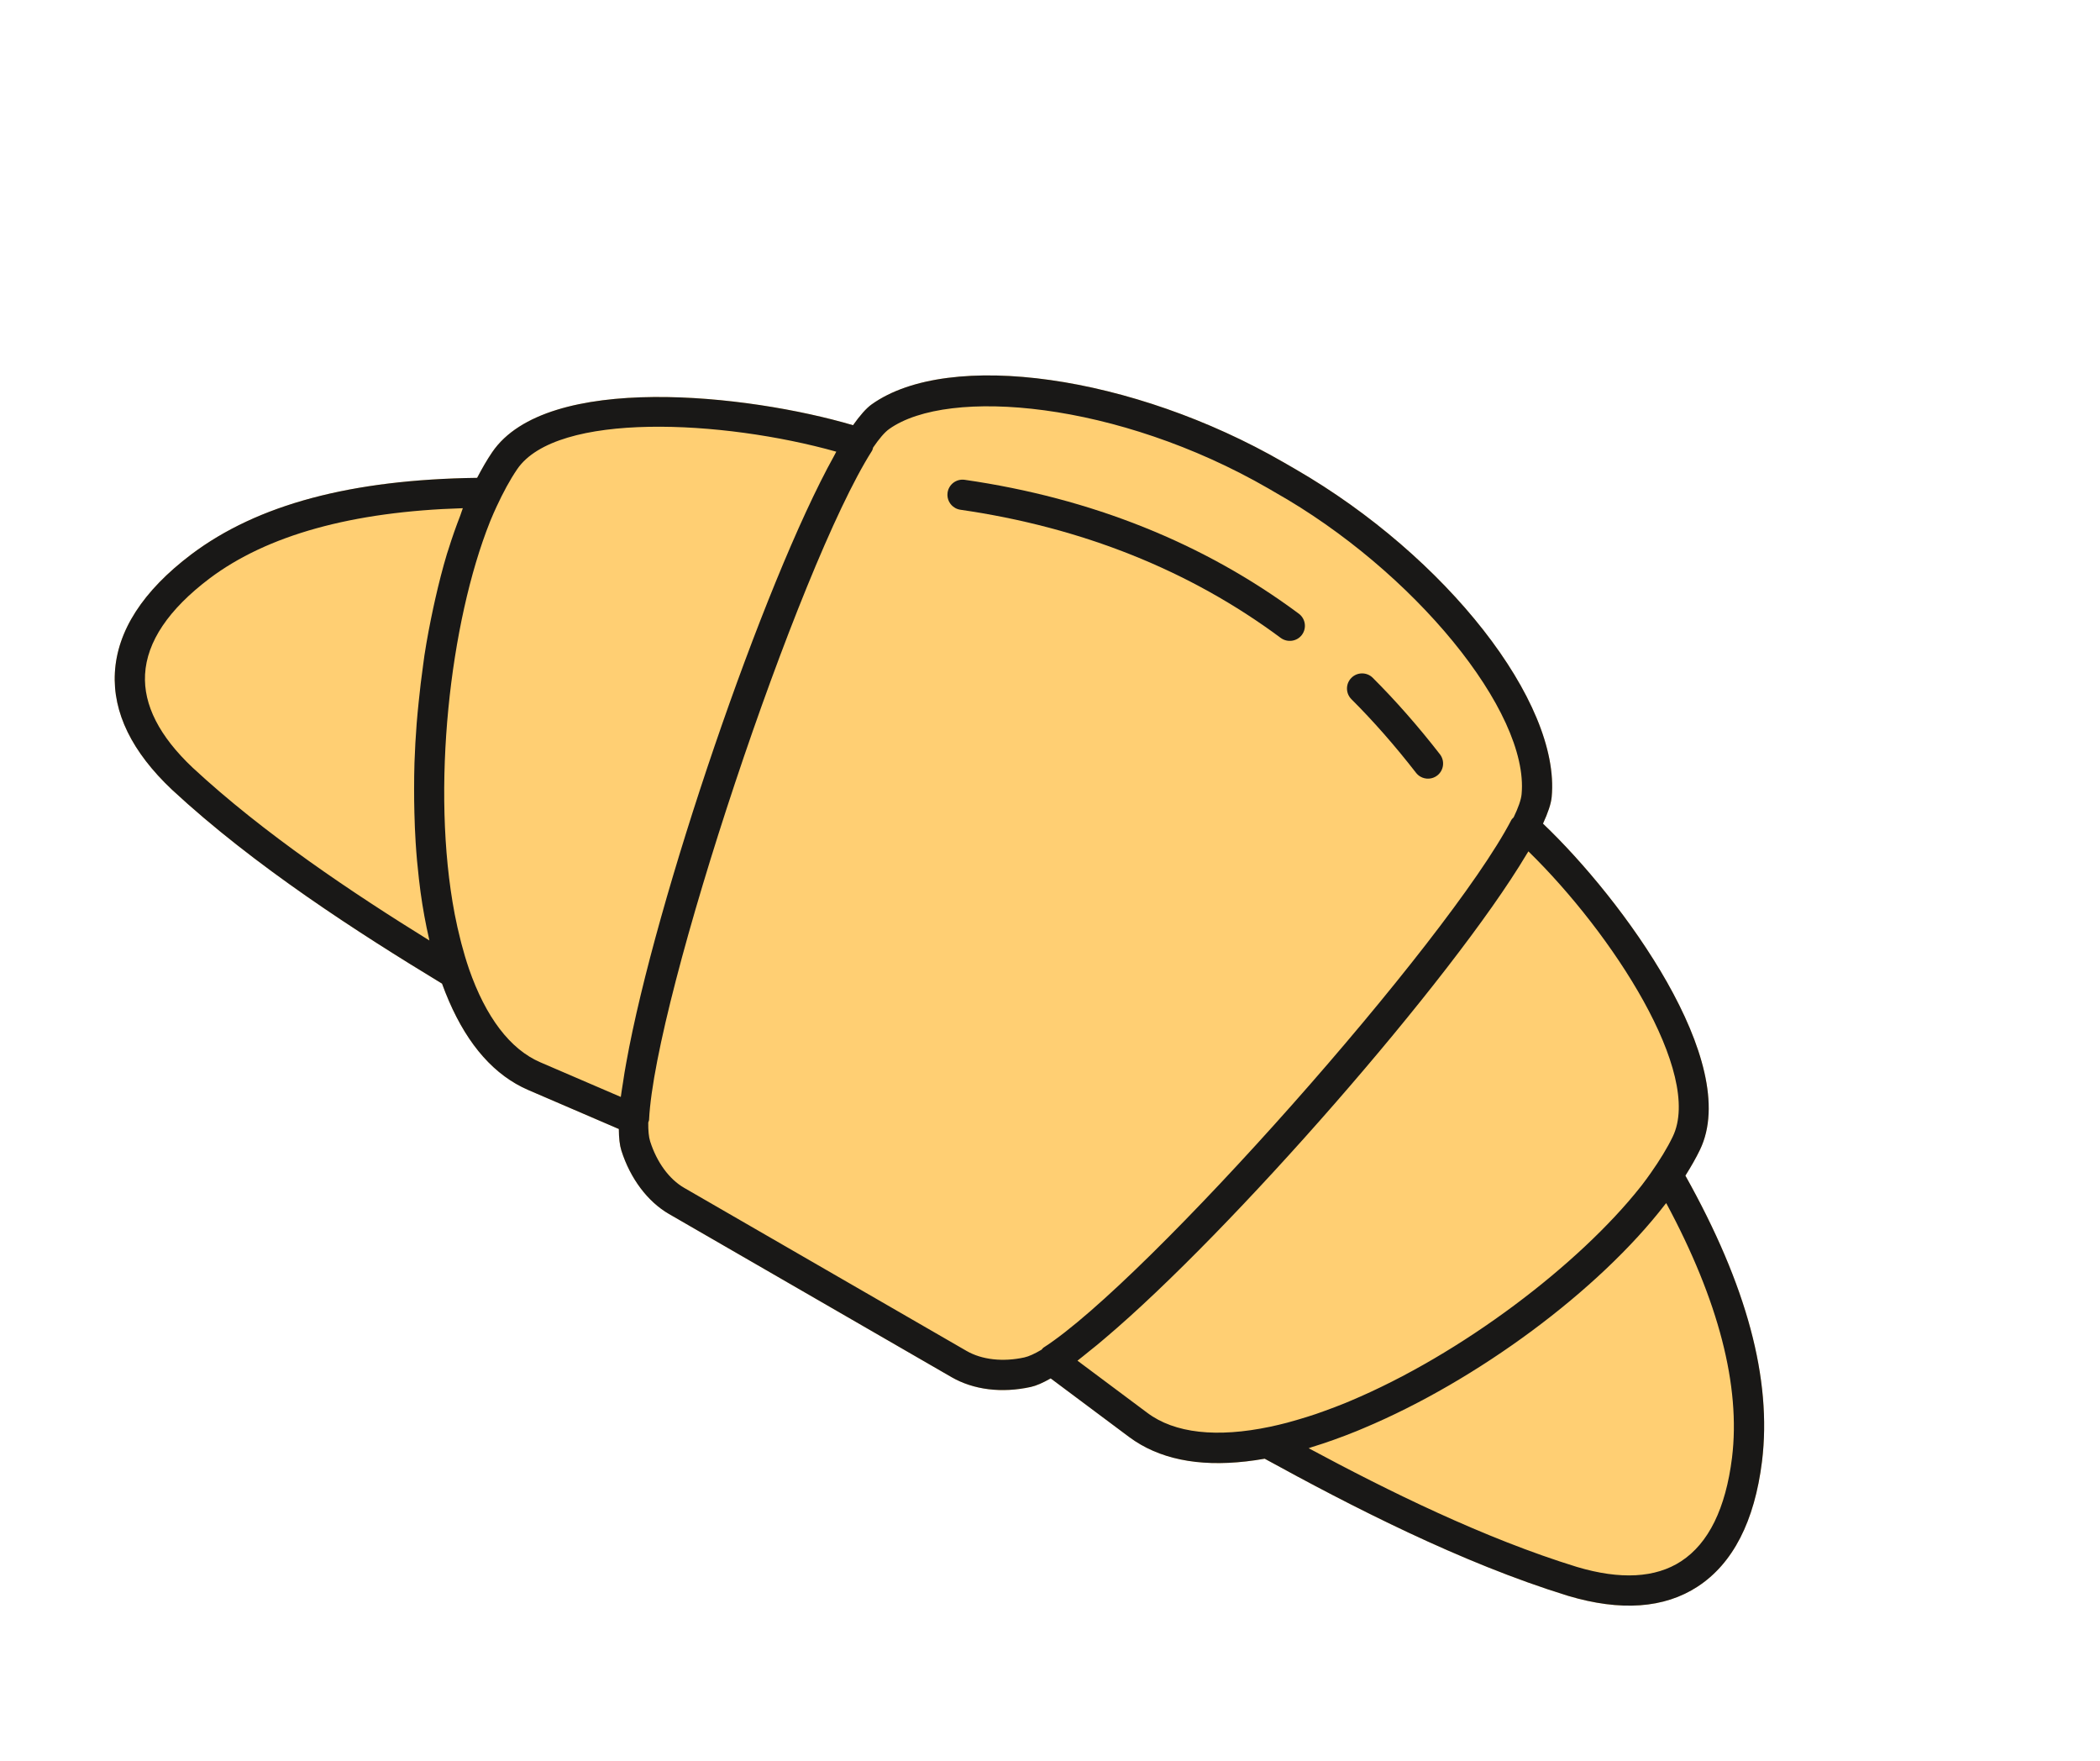 <?xml version="1.0" encoding="UTF-8"?> <svg xmlns="http://www.w3.org/2000/svg" width="204" height="171" viewBox="0 0 204 171" fill="none"> <path d="M171.167 141.931C172.142 133.934 169.689 124.841 163.724 114.182C164.258 113.332 164.746 112.49 165.143 111.663C169.232 103.177 157.61 87.338 149.89 79.994C150.369 78.952 150.676 78.064 150.735 77.407C151.608 68.199 140.486 54.021 125.84 45.565C125.463 45.347 125.085 45.129 124.706 44.91C110.061 36.455 92.219 33.914 84.687 39.267C84.148 39.648 83.531 40.359 82.866 41.297C72.647 38.284 53.117 36.136 47.811 43.922C47.299 44.673 46.816 45.519 46.35 46.41C34.13 46.573 25.026 48.994 18.584 53.841C13.879 57.397 11.381 61.267 11.159 65.343C10.949 69.207 12.813 73.024 16.708 76.699C24.693 84.112 34.855 90.629 42.941 95.534C44.643 100.227 47.049 103.491 50.122 105.265C50.512 105.491 50.915 105.693 51.326 105.87L60.115 109.653C60.12 110.517 60.197 111.224 60.36 111.738C61.224 114.46 62.912 116.708 64.99 117.908L92.43 133.75C94.571 134.987 97.308 135.326 100.138 134.704C100.665 134.589 101.315 134.302 102.066 133.874L109.687 139.565C110.048 139.834 110.424 140.081 110.816 140.307C113.898 142.086 117.936 142.54 122.856 141.675C131.151 146.227 141.888 151.777 152.323 154.992C157.433 156.516 161.671 156.213 164.917 154.092C168.339 151.856 170.442 147.767 171.167 141.931Z" fill="#FFCF73"></path> <path d="M163.31 151.634C160.821 153.261 157.406 153.445 153.176 152.182C144.159 149.403 134.824 144.792 127.126 140.655C127.221 140.627 127.319 140.582 127.413 140.554C128.854 140.114 130.322 139.587 131.809 138.984C132.024 138.896 132.238 138.805 132.452 138.714C143.521 134.075 155.308 125.337 161.755 116.972C161.787 116.932 161.83 116.89 161.861 116.85C166.951 126.311 169.101 134.62 168.254 141.572C167.639 146.508 165.976 149.893 163.31 151.634ZM111.443 137.211L104.668 132.153C105.018 131.888 105.42 131.55 105.797 131.248C106.037 131.057 106.274 130.87 106.523 130.665C106.779 130.453 107.037 130.239 107.302 130.011C119.539 119.682 141.056 95.11 148.285 82.989C148.342 82.893 148.419 82.781 148.474 82.687C156.656 90.676 165.454 104.255 162.497 110.39C161.95 111.527 161.217 112.705 160.38 113.897C160.095 114.297 159.816 114.695 159.496 115.104C159.454 115.158 159.408 115.213 159.366 115.268C153.426 122.778 141.989 131.528 131.127 136.08C130.986 136.139 130.844 136.202 130.704 136.258C130.016 136.54 129.333 136.795 128.652 137.041C128.377 137.139 128.102 137.242 127.829 137.334C127.255 137.53 126.687 137.701 126.121 137.869C125.76 137.975 125.4 138.082 125.045 138.175C124.481 138.324 123.924 138.454 123.373 138.571C118.226 139.651 114.107 139.217 111.443 137.211ZM93.898 131.208L66.458 115.365C65.006 114.527 63.803 112.882 63.157 110.851C63.02 110.418 62.964 109.793 62.973 109.023C62.995 108.933 63.048 108.853 63.052 108.757C63.613 96.881 77.573 54.988 84.702 43.793C84.766 43.693 84.778 43.578 84.817 43.467C85.398 42.618 85.928 41.985 86.383 41.664C92.126 37.582 108.571 38.985 123.233 47.45C123.417 47.557 123.605 47.667 123.789 47.776C123.798 47.781 123.807 47.786 123.815 47.791C137.314 55.402 148.57 69.129 147.812 77.137C147.762 77.689 147.481 78.461 147.039 79.382C146.96 79.472 146.865 79.543 146.81 79.651C140.678 91.422 111.379 124.458 101.373 130.882C101.294 130.934 101.25 131.019 101.183 131.084C100.52 131.476 99.952 131.74 99.508 131.838C97.427 132.294 95.382 132.064 93.898 131.208ZM60.306 106.538L52.487 103.173C49.551 101.912 47.182 98.777 45.553 94.088C45.553 94.087 45.553 94.086 45.553 94.084C45.282 93.294 45.039 92.47 44.816 91.623C44.79 91.524 44.766 91.423 44.741 91.323C44.53 90.496 44.337 89.648 44.169 88.775C44.169 88.774 44.169 88.772 44.169 88.771C41.845 76.596 43.719 60.418 47.589 50.698C47.609 50.65 47.627 50.6 47.647 50.553C47.845 50.061 48.054 49.61 48.262 49.154C48.876 47.837 49.527 46.617 50.237 45.576C54.071 39.948 70.231 40.778 81.24 43.869C81.171 43.991 81.095 44.149 81.025 44.276C74.136 56.666 63.653 87.491 60.838 103.208C60.778 103.535 60.723 103.849 60.67 104.162C60.612 104.513 60.564 104.843 60.514 105.176C60.446 105.629 60.357 106.123 60.306 106.538ZM18.713 74.555C15.485 71.509 13.93 68.463 14.091 65.503C14.263 62.33 16.371 59.194 20.352 56.185C25.95 51.972 34.222 49.68 44.961 49.358C44.872 49.578 44.799 49.845 44.712 50.072C44.3 51.13 43.91 52.231 43.551 53.39C43.51 53.523 43.464 53.642 43.424 53.775C43.001 55.177 42.627 56.652 42.283 58.166C42.218 58.451 42.156 58.736 42.093 59.026C41.769 60.54 41.471 62.081 41.228 63.666C41.182 63.963 41.151 64.268 41.107 64.567C40.937 65.767 40.792 66.978 40.67 68.198C40.6 68.882 40.532 69.559 40.478 70.25C40.38 71.528 40.305 72.809 40.263 74.087C40.234 74.93 40.231 75.762 40.228 76.603C40.224 77.391 40.236 78.17 40.256 78.948C40.281 79.911 40.315 80.862 40.377 81.811C40.452 83.016 40.559 84.195 40.694 85.354C40.745 85.788 40.794 86.221 40.854 86.65C41.072 88.229 41.348 89.746 41.683 91.192C41.694 91.239 41.699 91.293 41.711 91.341C34.281 86.743 25.62 80.966 18.713 74.555ZM171.167 141.931C172.142 133.934 169.689 124.841 163.724 114.182C164.258 113.332 164.746 112.49 165.143 111.663C169.232 103.177 157.61 87.338 149.89 79.994C150.369 78.952 150.676 78.064 150.735 77.407C151.608 68.199 140.486 54.021 125.84 45.565C125.463 45.347 125.085 45.129 124.706 44.91C110.061 36.455 92.219 33.914 84.687 39.267C84.148 39.648 83.531 40.359 82.866 41.297C72.647 38.284 53.117 36.136 47.811 43.922C47.299 44.673 46.816 45.519 46.35 46.41C34.13 46.573 25.026 48.994 18.584 53.841C13.879 57.397 11.381 61.267 11.159 65.343C10.949 69.207 12.813 73.024 16.708 76.699C24.693 84.112 34.855 90.629 42.941 95.534C44.643 100.227 47.049 103.491 50.122 105.265C50.512 105.491 50.915 105.693 51.326 105.87L60.115 109.653C60.12 110.517 60.197 111.224 60.36 111.738C61.224 114.46 62.912 116.708 64.99 117.908L92.43 133.75C94.571 134.987 97.308 135.326 100.138 134.704C100.665 134.589 101.315 134.302 102.066 133.874L109.686 139.565C110.048 139.834 110.424 140.081 110.816 140.307C113.898 142.086 117.936 142.54 122.856 141.675C131.151 146.227 141.888 151.777 152.323 154.992C157.433 156.516 161.671 156.213 164.917 154.092C168.339 151.856 170.442 147.767 171.167 141.931Z" fill="#191817"></path> <path d="M137.983 75.429C138.486 75.719 139.133 75.695 139.619 75.319C140.259 74.821 140.376 73.898 139.878 73.258C137.775 70.549 135.579 68.051 133.355 65.832C132.784 65.26 131.851 65.26 131.28 65.834C130.706 66.408 130.707 67.338 131.282 67.91C133.419 70.042 135.531 72.447 137.559 75.059C137.679 75.213 137.824 75.337 137.983 75.429Z" fill="#191817"></path> <path d="M126.17 59.603C116.958 52.755 106.037 48.379 93.713 46.6C92.911 46.486 92.167 47.041 92.051 47.844C91.962 48.456 92.265 49.034 92.77 49.325C92.927 49.416 93.104 49.479 93.294 49.508C105.13 51.217 115.603 55.406 124.419 61.96C125.065 62.43 125.988 62.308 126.472 61.658C126.957 61.005 126.821 60.087 126.17 59.603Z" fill="#191817"></path> </svg> 